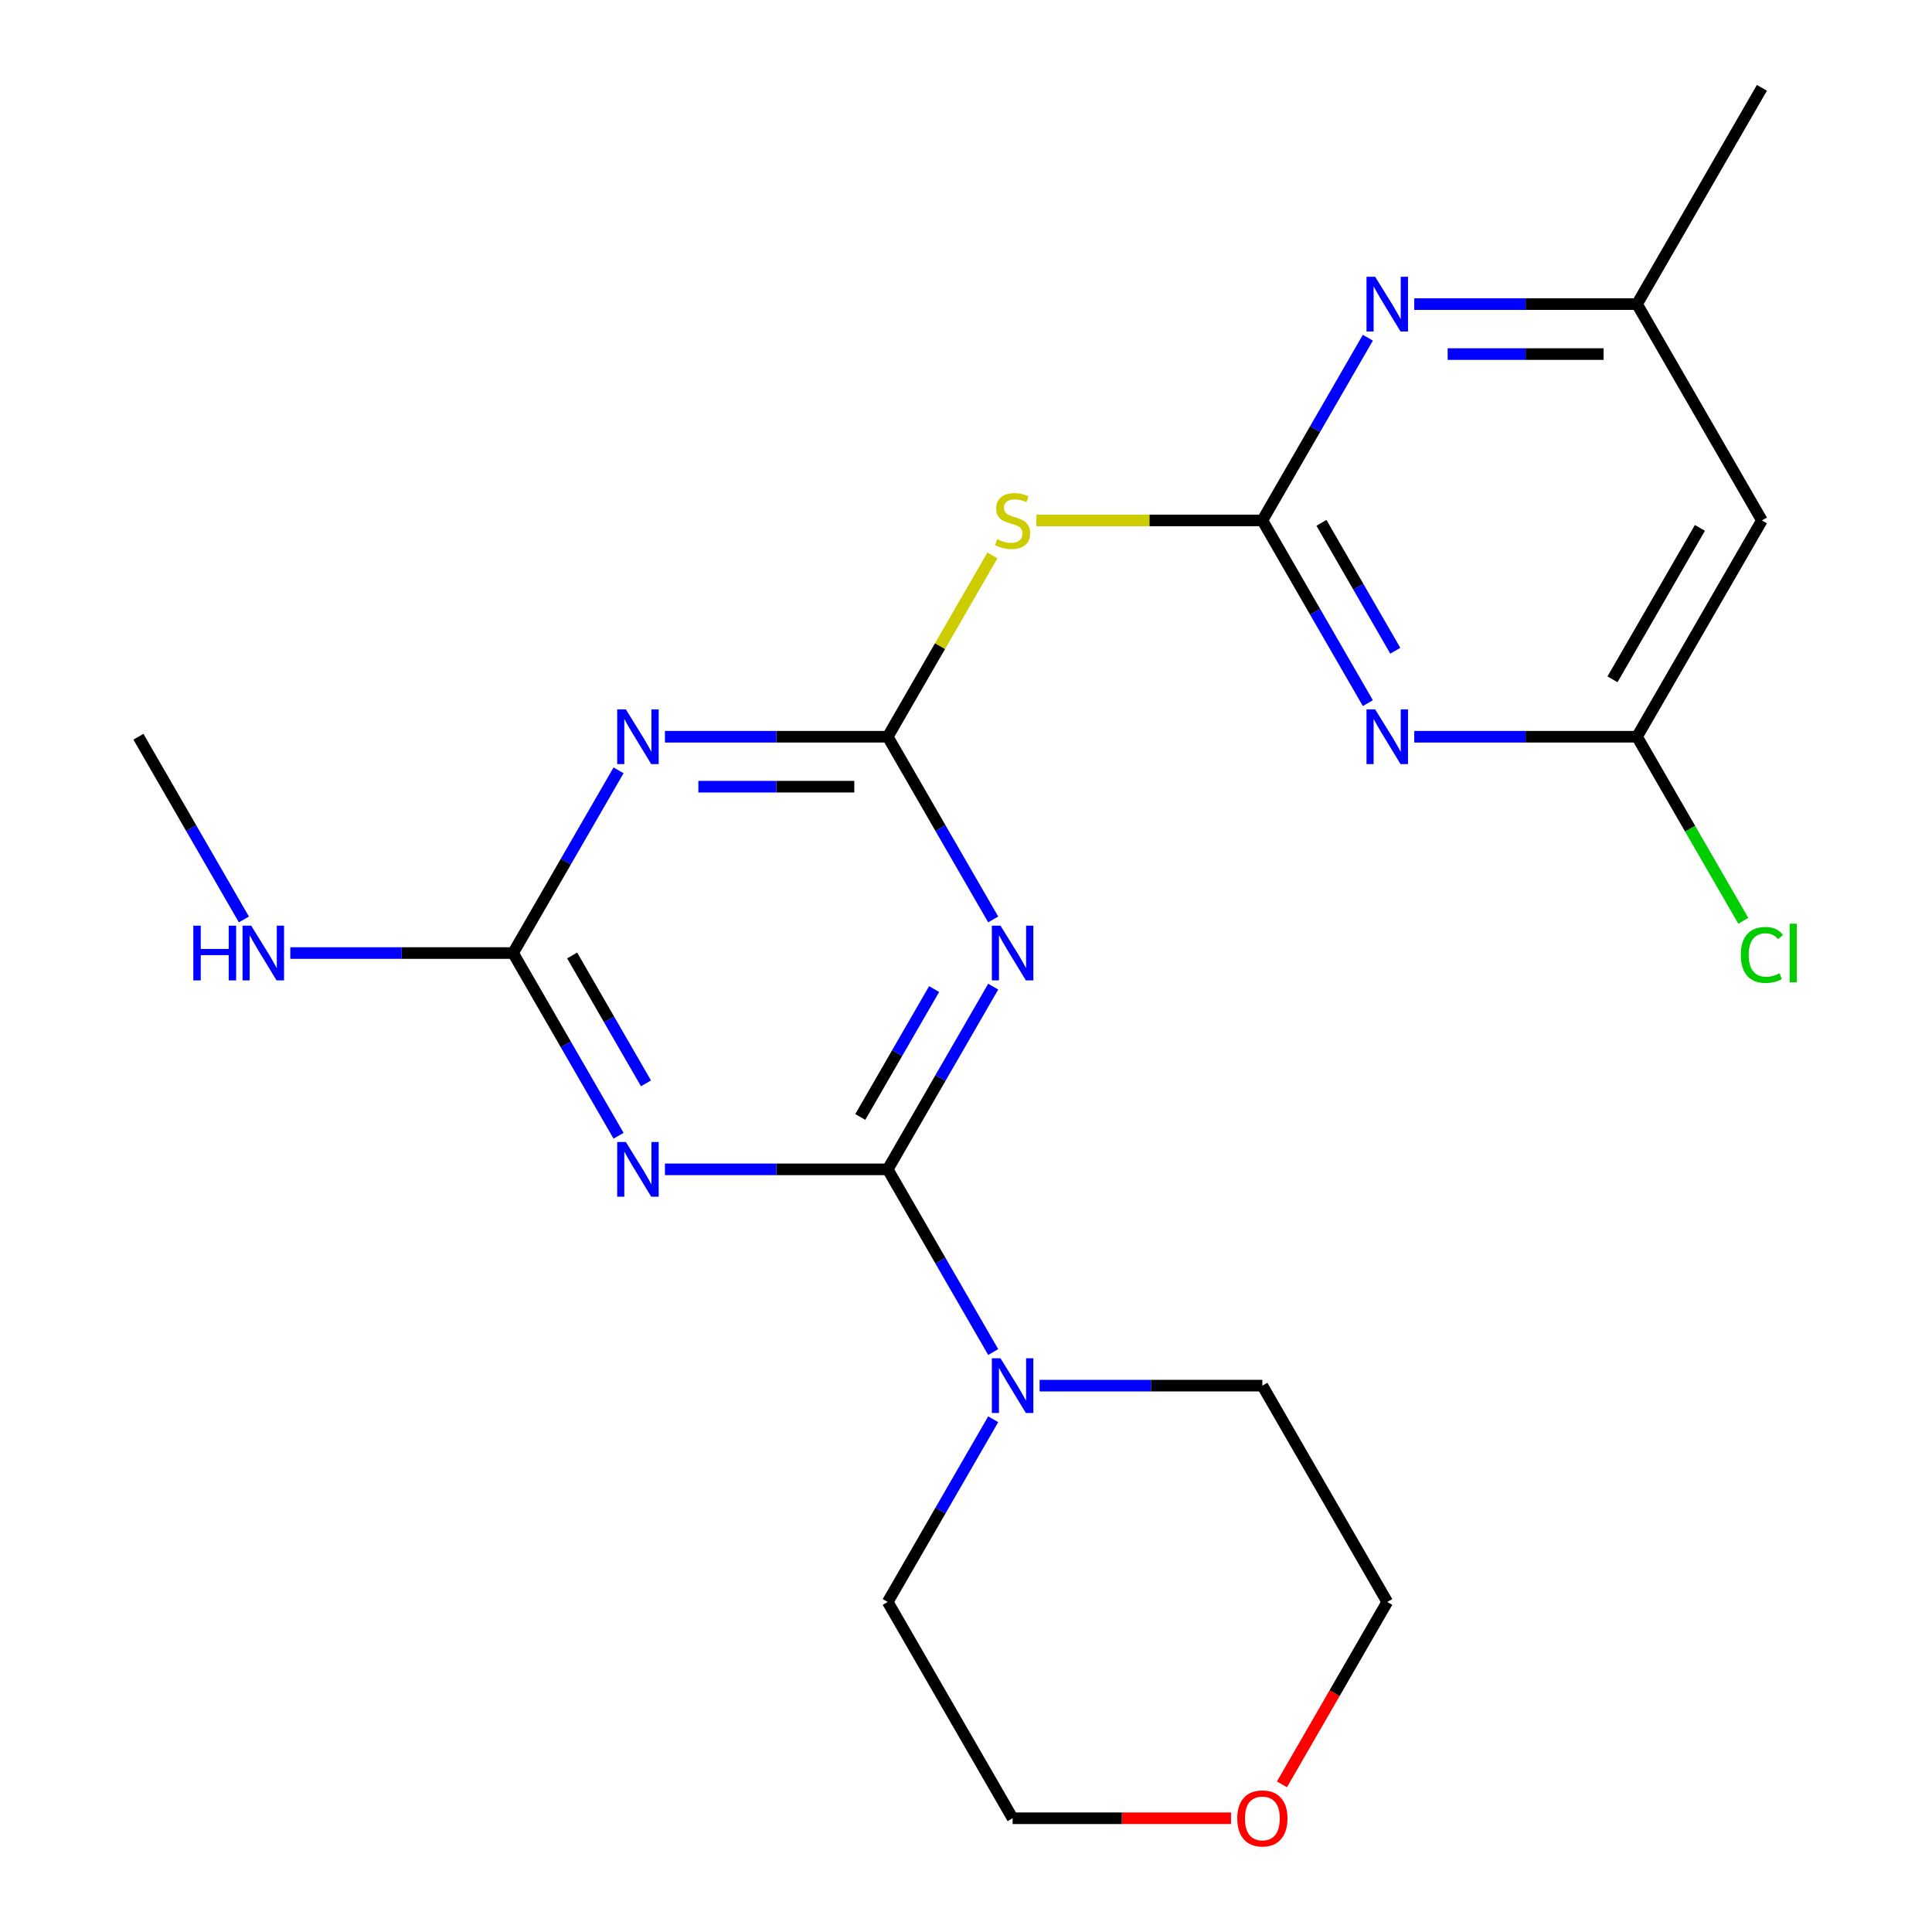 <?xml version='1.0' encoding='iso-8859-1'?>
<svg version='1.1' baseProfile='full'
              xmlns='http://www.w3.org/2000/svg'
                      xmlns:rdkit='http://www.rdkit.org/xml'
                      xmlns:xlink='http://www.w3.org/1999/xlink'
                  xml:space='preserve'
width='1000px' height='1000px' viewBox='0 0 1000 1000'>
<!-- END OF HEADER -->
<rect style='opacity:1.0;fill:#FFFFFF;stroke:none' width='1000' height='1000' x='0' y='0'> </rect>
<path class='bond-0' d='M 459.482,605.252 L 486.781,557.968' style='fill:none;fill-rule:evenodd;stroke:#000000;stroke-width:6px;stroke-linecap:butt;stroke-linejoin:miter;stroke-opacity:1' />
<path class='bond-0' d='M 486.781,557.968 L 514.08,510.684' style='fill:none;fill-rule:evenodd;stroke:#0000FF;stroke-width:6px;stroke-linecap:butt;stroke-linejoin:miter;stroke-opacity:1' />
<path class='bond-0' d='M 445.28,578.139 L 464.389,545.04' style='fill:none;fill-rule:evenodd;stroke:#000000;stroke-width:6px;stroke-linecap:butt;stroke-linejoin:miter;stroke-opacity:1' />
<path class='bond-0' d='M 464.389,545.04 L 483.499,511.941' style='fill:none;fill-rule:evenodd;stroke:#0000FF;stroke-width:6px;stroke-linecap:butt;stroke-linejoin:miter;stroke-opacity:1' />
<path class='bond-2' d='M 459.482,605.252 L 401.828,605.252' style='fill:none;fill-rule:evenodd;stroke:#000000;stroke-width:6px;stroke-linecap:butt;stroke-linejoin:miter;stroke-opacity:1' />
<path class='bond-2' d='M 401.828,605.252 L 344.174,605.252' style='fill:none;fill-rule:evenodd;stroke:#0000FF;stroke-width:6px;stroke-linecap:butt;stroke-linejoin:miter;stroke-opacity:1' />
<path class='bond-8' d='M 459.482,605.252 L 486.781,652.536' style='fill:none;fill-rule:evenodd;stroke:#000000;stroke-width:6px;stroke-linecap:butt;stroke-linejoin:miter;stroke-opacity:1' />
<path class='bond-8' d='M 486.781,652.536 L 514.08,699.819' style='fill:none;fill-rule:evenodd;stroke:#0000FF;stroke-width:6px;stroke-linecap:butt;stroke-linejoin:miter;stroke-opacity:1' />
<path class='bond-1' d='M 514.08,475.9 L 486.781,428.617' style='fill:none;fill-rule:evenodd;stroke:#0000FF;stroke-width:6px;stroke-linecap:butt;stroke-linejoin:miter;stroke-opacity:1' />
<path class='bond-1' d='M 486.781,428.617 L 459.482,381.333' style='fill:none;fill-rule:evenodd;stroke:#000000;stroke-width:6px;stroke-linecap:butt;stroke-linejoin:miter;stroke-opacity:1' />
<path class='bond-7' d='M 459.482,381.333 L 486.573,334.409' style='fill:none;fill-rule:evenodd;stroke:#000000;stroke-width:6px;stroke-linecap:butt;stroke-linejoin:miter;stroke-opacity:1' />
<path class='bond-7' d='M 486.573,334.409 L 513.665,287.485' style='fill:none;fill-rule:evenodd;stroke:#CCCC00;stroke-width:6px;stroke-linecap:butt;stroke-linejoin:miter;stroke-opacity:1' />
<path class='bond-23' d='M 459.482,381.333 L 401.828,381.333' style='fill:none;fill-rule:evenodd;stroke:#000000;stroke-width:6px;stroke-linecap:butt;stroke-linejoin:miter;stroke-opacity:1' />
<path class='bond-23' d='M 401.828,381.333 L 344.174,381.333' style='fill:none;fill-rule:evenodd;stroke:#0000FF;stroke-width:6px;stroke-linecap:butt;stroke-linejoin:miter;stroke-opacity:1' />
<path class='bond-23' d='M 442.186,407.189 L 401.828,407.189' style='fill:none;fill-rule:evenodd;stroke:#000000;stroke-width:6px;stroke-linecap:butt;stroke-linejoin:miter;stroke-opacity:1' />
<path class='bond-23' d='M 401.828,407.189 L 361.47,407.189' style='fill:none;fill-rule:evenodd;stroke:#0000FF;stroke-width:6px;stroke-linecap:butt;stroke-linejoin:miter;stroke-opacity:1' />
<path class='bond-6' d='M 320.161,587.86 L 292.862,540.576' style='fill:none;fill-rule:evenodd;stroke:#0000FF;stroke-width:6px;stroke-linecap:butt;stroke-linejoin:miter;stroke-opacity:1' />
<path class='bond-6' d='M 292.862,540.576 L 265.562,493.292' style='fill:none;fill-rule:evenodd;stroke:#000000;stroke-width:6px;stroke-linecap:butt;stroke-linejoin:miter;stroke-opacity:1' />
<path class='bond-6' d='M 334.363,560.747 L 315.254,527.648' style='fill:none;fill-rule:evenodd;stroke:#0000FF;stroke-width:6px;stroke-linecap:butt;stroke-linejoin:miter;stroke-opacity:1' />
<path class='bond-6' d='M 315.254,527.648 L 296.144,494.55' style='fill:none;fill-rule:evenodd;stroke:#000000;stroke-width:6px;stroke-linecap:butt;stroke-linejoin:miter;stroke-opacity:1' />
<path class='bond-3' d='M 653.401,269.373 L 594.917,269.373' style='fill:none;fill-rule:evenodd;stroke:#000000;stroke-width:6px;stroke-linecap:butt;stroke-linejoin:miter;stroke-opacity:1' />
<path class='bond-3' d='M 594.917,269.373 L 536.434,269.373' style='fill:none;fill-rule:evenodd;stroke:#CCCC00;stroke-width:6px;stroke-linecap:butt;stroke-linejoin:miter;stroke-opacity:1' />
<path class='bond-5' d='M 653.401,269.373 L 680.701,316.657' style='fill:none;fill-rule:evenodd;stroke:#000000;stroke-width:6px;stroke-linecap:butt;stroke-linejoin:miter;stroke-opacity:1' />
<path class='bond-5' d='M 680.701,316.657 L 708,363.941' style='fill:none;fill-rule:evenodd;stroke:#0000FF;stroke-width:6px;stroke-linecap:butt;stroke-linejoin:miter;stroke-opacity:1' />
<path class='bond-5' d='M 683.983,270.631 L 703.092,303.729' style='fill:none;fill-rule:evenodd;stroke:#000000;stroke-width:6px;stroke-linecap:butt;stroke-linejoin:miter;stroke-opacity:1' />
<path class='bond-5' d='M 703.092,303.729 L 722.202,336.828' style='fill:none;fill-rule:evenodd;stroke:#0000FF;stroke-width:6px;stroke-linecap:butt;stroke-linejoin:miter;stroke-opacity:1' />
<path class='bond-9' d='M 653.401,269.373 L 680.701,222.09' style='fill:none;fill-rule:evenodd;stroke:#000000;stroke-width:6px;stroke-linecap:butt;stroke-linejoin:miter;stroke-opacity:1' />
<path class='bond-9' d='M 680.701,222.09 L 708,174.806' style='fill:none;fill-rule:evenodd;stroke:#0000FF;stroke-width:6px;stroke-linecap:butt;stroke-linejoin:miter;stroke-opacity:1' />
<path class='bond-4' d='M 320.161,398.725 L 292.862,446.009' style='fill:none;fill-rule:evenodd;stroke:#0000FF;stroke-width:6px;stroke-linecap:butt;stroke-linejoin:miter;stroke-opacity:1' />
<path class='bond-4' d='M 292.862,446.009 L 265.562,493.292' style='fill:none;fill-rule:evenodd;stroke:#000000;stroke-width:6px;stroke-linecap:butt;stroke-linejoin:miter;stroke-opacity:1' />
<path class='bond-10' d='M 732.013,381.333 L 789.667,381.333' style='fill:none;fill-rule:evenodd;stroke:#0000FF;stroke-width:6px;stroke-linecap:butt;stroke-linejoin:miter;stroke-opacity:1' />
<path class='bond-10' d='M 789.667,381.333 L 847.321,381.333' style='fill:none;fill-rule:evenodd;stroke:#000000;stroke-width:6px;stroke-linecap:butt;stroke-linejoin:miter;stroke-opacity:1' />
<path class='bond-13' d='M 265.562,493.292 L 207.909,493.292' style='fill:none;fill-rule:evenodd;stroke:#000000;stroke-width:6px;stroke-linecap:butt;stroke-linejoin:miter;stroke-opacity:1' />
<path class='bond-13' d='M 207.909,493.292 L 150.255,493.292' style='fill:none;fill-rule:evenodd;stroke:#0000FF;stroke-width:6px;stroke-linecap:butt;stroke-linejoin:miter;stroke-opacity:1' />
<path class='bond-16' d='M 538.094,717.211 L 595.747,717.211' style='fill:none;fill-rule:evenodd;stroke:#0000FF;stroke-width:6px;stroke-linecap:butt;stroke-linejoin:miter;stroke-opacity:1' />
<path class='bond-16' d='M 595.747,717.211 L 653.401,717.211' style='fill:none;fill-rule:evenodd;stroke:#000000;stroke-width:6px;stroke-linecap:butt;stroke-linejoin:miter;stroke-opacity:1' />
<path class='bond-17' d='M 514.08,734.603 L 486.781,781.887' style='fill:none;fill-rule:evenodd;stroke:#0000FF;stroke-width:6px;stroke-linecap:butt;stroke-linejoin:miter;stroke-opacity:1' />
<path class='bond-17' d='M 486.781,781.887 L 459.482,829.171' style='fill:none;fill-rule:evenodd;stroke:#000000;stroke-width:6px;stroke-linecap:butt;stroke-linejoin:miter;stroke-opacity:1' />
<path class='bond-12' d='M 732.013,157.414 L 789.667,157.414' style='fill:none;fill-rule:evenodd;stroke:#0000FF;stroke-width:6px;stroke-linecap:butt;stroke-linejoin:miter;stroke-opacity:1' />
<path class='bond-12' d='M 789.667,157.414 L 847.321,157.414' style='fill:none;fill-rule:evenodd;stroke:#000000;stroke-width:6px;stroke-linecap:butt;stroke-linejoin:miter;stroke-opacity:1' />
<path class='bond-12' d='M 749.309,183.27 L 789.667,183.27' style='fill:none;fill-rule:evenodd;stroke:#0000FF;stroke-width:6px;stroke-linecap:butt;stroke-linejoin:miter;stroke-opacity:1' />
<path class='bond-12' d='M 789.667,183.27 L 830.025,183.27' style='fill:none;fill-rule:evenodd;stroke:#000000;stroke-width:6px;stroke-linecap:butt;stroke-linejoin:miter;stroke-opacity:1' />
<path class='bond-15' d='M 847.321,381.333 L 874.822,428.967' style='fill:none;fill-rule:evenodd;stroke:#000000;stroke-width:6px;stroke-linecap:butt;stroke-linejoin:miter;stroke-opacity:1' />
<path class='bond-15' d='M 874.822,428.967 L 902.323,476.6' style='fill:none;fill-rule:evenodd;stroke:#00CC00;stroke-width:6px;stroke-linecap:butt;stroke-linejoin:miter;stroke-opacity:1' />
<path class='bond-24' d='M 847.321,381.333 L 911.961,269.373' style='fill:none;fill-rule:evenodd;stroke:#000000;stroke-width:6px;stroke-linecap:butt;stroke-linejoin:miter;stroke-opacity:1' />
<path class='bond-24' d='M 834.625,351.611 L 879.873,273.239' style='fill:none;fill-rule:evenodd;stroke:#000000;stroke-width:6px;stroke-linecap:butt;stroke-linejoin:miter;stroke-opacity:1' />
<path class='bond-11' d='M 911.961,269.373 L 847.321,157.414' style='fill:none;fill-rule:evenodd;stroke:#000000;stroke-width:6px;stroke-linecap:butt;stroke-linejoin:miter;stroke-opacity:1' />
<path class='bond-20' d='M 847.321,157.414 L 911.961,45.455' style='fill:none;fill-rule:evenodd;stroke:#000000;stroke-width:6px;stroke-linecap:butt;stroke-linejoin:miter;stroke-opacity:1' />
<path class='bond-21' d='M 126.241,475.9 L 98.942,428.617' style='fill:none;fill-rule:evenodd;stroke:#0000FF;stroke-width:6px;stroke-linecap:butt;stroke-linejoin:miter;stroke-opacity:1' />
<path class='bond-21' d='M 98.942,428.617 L 71.643,381.333' style='fill:none;fill-rule:evenodd;stroke:#000000;stroke-width:6px;stroke-linecap:butt;stroke-linejoin:miter;stroke-opacity:1' />
<path class='bond-14' d='M 637.169,941.13 L 580.645,941.13' style='fill:none;fill-rule:evenodd;stroke:#FF0000;stroke-width:6px;stroke-linecap:butt;stroke-linejoin:miter;stroke-opacity:1' />
<path class='bond-14' d='M 580.645,941.13 L 524.122,941.13' style='fill:none;fill-rule:evenodd;stroke:#000000;stroke-width:6px;stroke-linecap:butt;stroke-linejoin:miter;stroke-opacity:1' />
<path class='bond-22' d='M 663.535,923.578 L 690.788,876.374' style='fill:none;fill-rule:evenodd;stroke:#FF0000;stroke-width:6px;stroke-linecap:butt;stroke-linejoin:miter;stroke-opacity:1' />
<path class='bond-22' d='M 690.788,876.374 L 718.041,829.171' style='fill:none;fill-rule:evenodd;stroke:#000000;stroke-width:6px;stroke-linecap:butt;stroke-linejoin:miter;stroke-opacity:1' />
<path class='bond-19' d='M 653.401,717.211 L 718.041,829.171' style='fill:none;fill-rule:evenodd;stroke:#000000;stroke-width:6px;stroke-linecap:butt;stroke-linejoin:miter;stroke-opacity:1' />
<path class='bond-18' d='M 459.482,829.171 L 524.122,941.13' style='fill:none;fill-rule:evenodd;stroke:#000000;stroke-width:6px;stroke-linecap:butt;stroke-linejoin:miter;stroke-opacity:1' />
<path  class='atom-1' d='M 517.862 479.132
L 527.142 494.132
Q 528.062 495.612, 529.542 498.292
Q 531.022 500.972, 531.102 501.132
L 531.102 479.132
L 534.862 479.132
L 534.862 507.452
L 530.982 507.452
L 521.022 491.052
Q 519.862 489.132, 518.622 486.932
Q 517.422 484.732, 517.062 484.052
L 517.062 507.452
L 513.382 507.452
L 513.382 479.132
L 517.862 479.132
' fill='#0000FF'/>
<path  class='atom-3' d='M 323.942 591.092
L 333.222 606.092
Q 334.142 607.572, 335.622 610.252
Q 337.102 612.932, 337.182 613.092
L 337.182 591.092
L 340.942 591.092
L 340.942 619.412
L 337.062 619.412
L 327.102 603.012
Q 325.942 601.092, 324.702 598.892
Q 323.502 596.692, 323.142 596.012
L 323.142 619.412
L 319.462 619.412
L 319.462 591.092
L 323.942 591.092
' fill='#0000FF'/>
<path  class='atom-5' d='M 323.942 367.173
L 333.222 382.173
Q 334.142 383.653, 335.622 386.333
Q 337.102 389.013, 337.182 389.173
L 337.182 367.173
L 340.942 367.173
L 340.942 395.493
L 337.062 395.493
L 327.102 379.093
Q 325.942 377.173, 324.702 374.973
Q 323.502 372.773, 323.142 372.093
L 323.142 395.493
L 319.462 395.493
L 319.462 367.173
L 323.942 367.173
' fill='#0000FF'/>
<path  class='atom-6' d='M 711.781 367.173
L 721.061 382.173
Q 721.981 383.653, 723.461 386.333
Q 724.941 389.013, 725.021 389.173
L 725.021 367.173
L 728.781 367.173
L 728.781 395.493
L 724.901 395.493
L 714.941 379.093
Q 713.781 377.173, 712.541 374.973
Q 711.341 372.773, 710.981 372.093
L 710.981 395.493
L 707.301 395.493
L 707.301 367.173
L 711.781 367.173
' fill='#0000FF'/>
<path  class='atom-8' d='M 516.122 279.093
Q 516.442 279.213, 517.762 279.773
Q 519.082 280.333, 520.522 280.693
Q 522.002 281.013, 523.442 281.013
Q 526.122 281.013, 527.682 279.733
Q 529.242 278.413, 529.242 276.133
Q 529.242 274.573, 528.442 273.613
Q 527.682 272.653, 526.482 272.133
Q 525.282 271.613, 523.282 271.013
Q 520.762 270.253, 519.242 269.533
Q 517.762 268.813, 516.682 267.293
Q 515.642 265.773, 515.642 263.213
Q 515.642 259.653, 518.042 257.453
Q 520.482 255.253, 525.282 255.253
Q 528.562 255.253, 532.282 256.813
L 531.362 259.893
Q 527.962 258.493, 525.402 258.493
Q 522.642 258.493, 521.122 259.653
Q 519.602 260.773, 519.642 262.733
Q 519.642 264.253, 520.402 265.173
Q 521.202 266.093, 522.322 266.613
Q 523.482 267.133, 525.402 267.733
Q 527.962 268.533, 529.482 269.333
Q 531.002 270.133, 532.082 271.773
Q 533.202 273.373, 533.202 276.133
Q 533.202 280.053, 530.562 282.173
Q 527.962 284.253, 523.602 284.253
Q 521.082 284.253, 519.162 283.693
Q 517.282 283.173, 515.042 282.253
L 516.122 279.093
' fill='#CCCC00'/>
<path  class='atom-9' d='M 517.862 703.051
L 527.142 718.051
Q 528.062 719.531, 529.542 722.211
Q 531.022 724.891, 531.102 725.051
L 531.102 703.051
L 534.862 703.051
L 534.862 731.371
L 530.982 731.371
L 521.022 714.971
Q 519.862 713.051, 518.622 710.851
Q 517.422 708.651, 517.062 707.971
L 517.062 731.371
L 513.382 731.371
L 513.382 703.051
L 517.862 703.051
' fill='#0000FF'/>
<path  class='atom-10' d='M 711.781 143.254
L 721.061 158.254
Q 721.981 159.734, 723.461 162.414
Q 724.941 165.094, 725.021 165.254
L 725.021 143.254
L 728.781 143.254
L 728.781 171.574
L 724.901 171.574
L 714.941 155.174
Q 713.781 153.254, 712.541 151.054
Q 711.341 148.854, 710.981 148.174
L 710.981 171.574
L 707.301 171.574
L 707.301 143.254
L 711.781 143.254
' fill='#0000FF'/>
<path  class='atom-14' d='M 100.063 479.132
L 103.903 479.132
L 103.903 491.172
L 118.383 491.172
L 118.383 479.132
L 122.223 479.132
L 122.223 507.452
L 118.383 507.452
L 118.383 494.372
L 103.903 494.372
L 103.903 507.452
L 100.063 507.452
L 100.063 479.132
' fill='#0000FF'/>
<path  class='atom-14' d='M 130.023 479.132
L 139.303 494.132
Q 140.223 495.612, 141.703 498.292
Q 143.183 500.972, 143.263 501.132
L 143.263 479.132
L 147.023 479.132
L 147.023 507.452
L 143.143 507.452
L 133.183 491.052
Q 132.023 489.132, 130.783 486.932
Q 129.583 484.732, 129.223 484.052
L 129.223 507.452
L 125.543 507.452
L 125.543 479.132
L 130.023 479.132
' fill='#0000FF'/>
<path  class='atom-15' d='M 640.401 941.21
Q 640.401 934.41, 643.761 930.61
Q 647.121 926.81, 653.401 926.81
Q 659.681 926.81, 663.041 930.61
Q 666.401 934.41, 666.401 941.21
Q 666.401 948.09, 663.001 952.01
Q 659.601 955.89, 653.401 955.89
Q 647.161 955.89, 643.761 952.01
Q 640.401 948.13, 640.401 941.21
M 653.401 952.69
Q 657.721 952.69, 660.041 949.81
Q 662.401 946.89, 662.401 941.21
Q 662.401 935.65, 660.041 932.85
Q 657.721 930.01, 653.401 930.01
Q 649.081 930.01, 646.721 932.81
Q 644.401 935.61, 644.401 941.21
Q 644.401 946.93, 646.721 949.81
Q 649.081 952.69, 653.401 952.69
' fill='#FF0000'/>
<path  class='atom-16' d='M 901.041 494.272
Q 901.041 487.232, 904.321 483.552
Q 907.641 479.832, 913.921 479.832
Q 919.761 479.832, 922.881 483.952
L 920.241 486.112
Q 917.961 483.112, 913.921 483.112
Q 909.641 483.112, 907.361 485.992
Q 905.121 488.832, 905.121 494.272
Q 905.121 499.872, 907.441 502.752
Q 909.801 505.632, 914.361 505.632
Q 917.481 505.632, 921.121 503.752
L 922.241 506.752
Q 920.761 507.712, 918.521 508.272
Q 916.281 508.832, 913.801 508.832
Q 907.641 508.832, 904.321 505.072
Q 901.041 501.312, 901.041 494.272
' fill='#00CC00'/>
<path  class='atom-16' d='M 926.321 478.112
L 930.001 478.112
L 930.001 508.472
L 926.321 508.472
L 926.321 478.112
' fill='#00CC00'/>
</svg>
